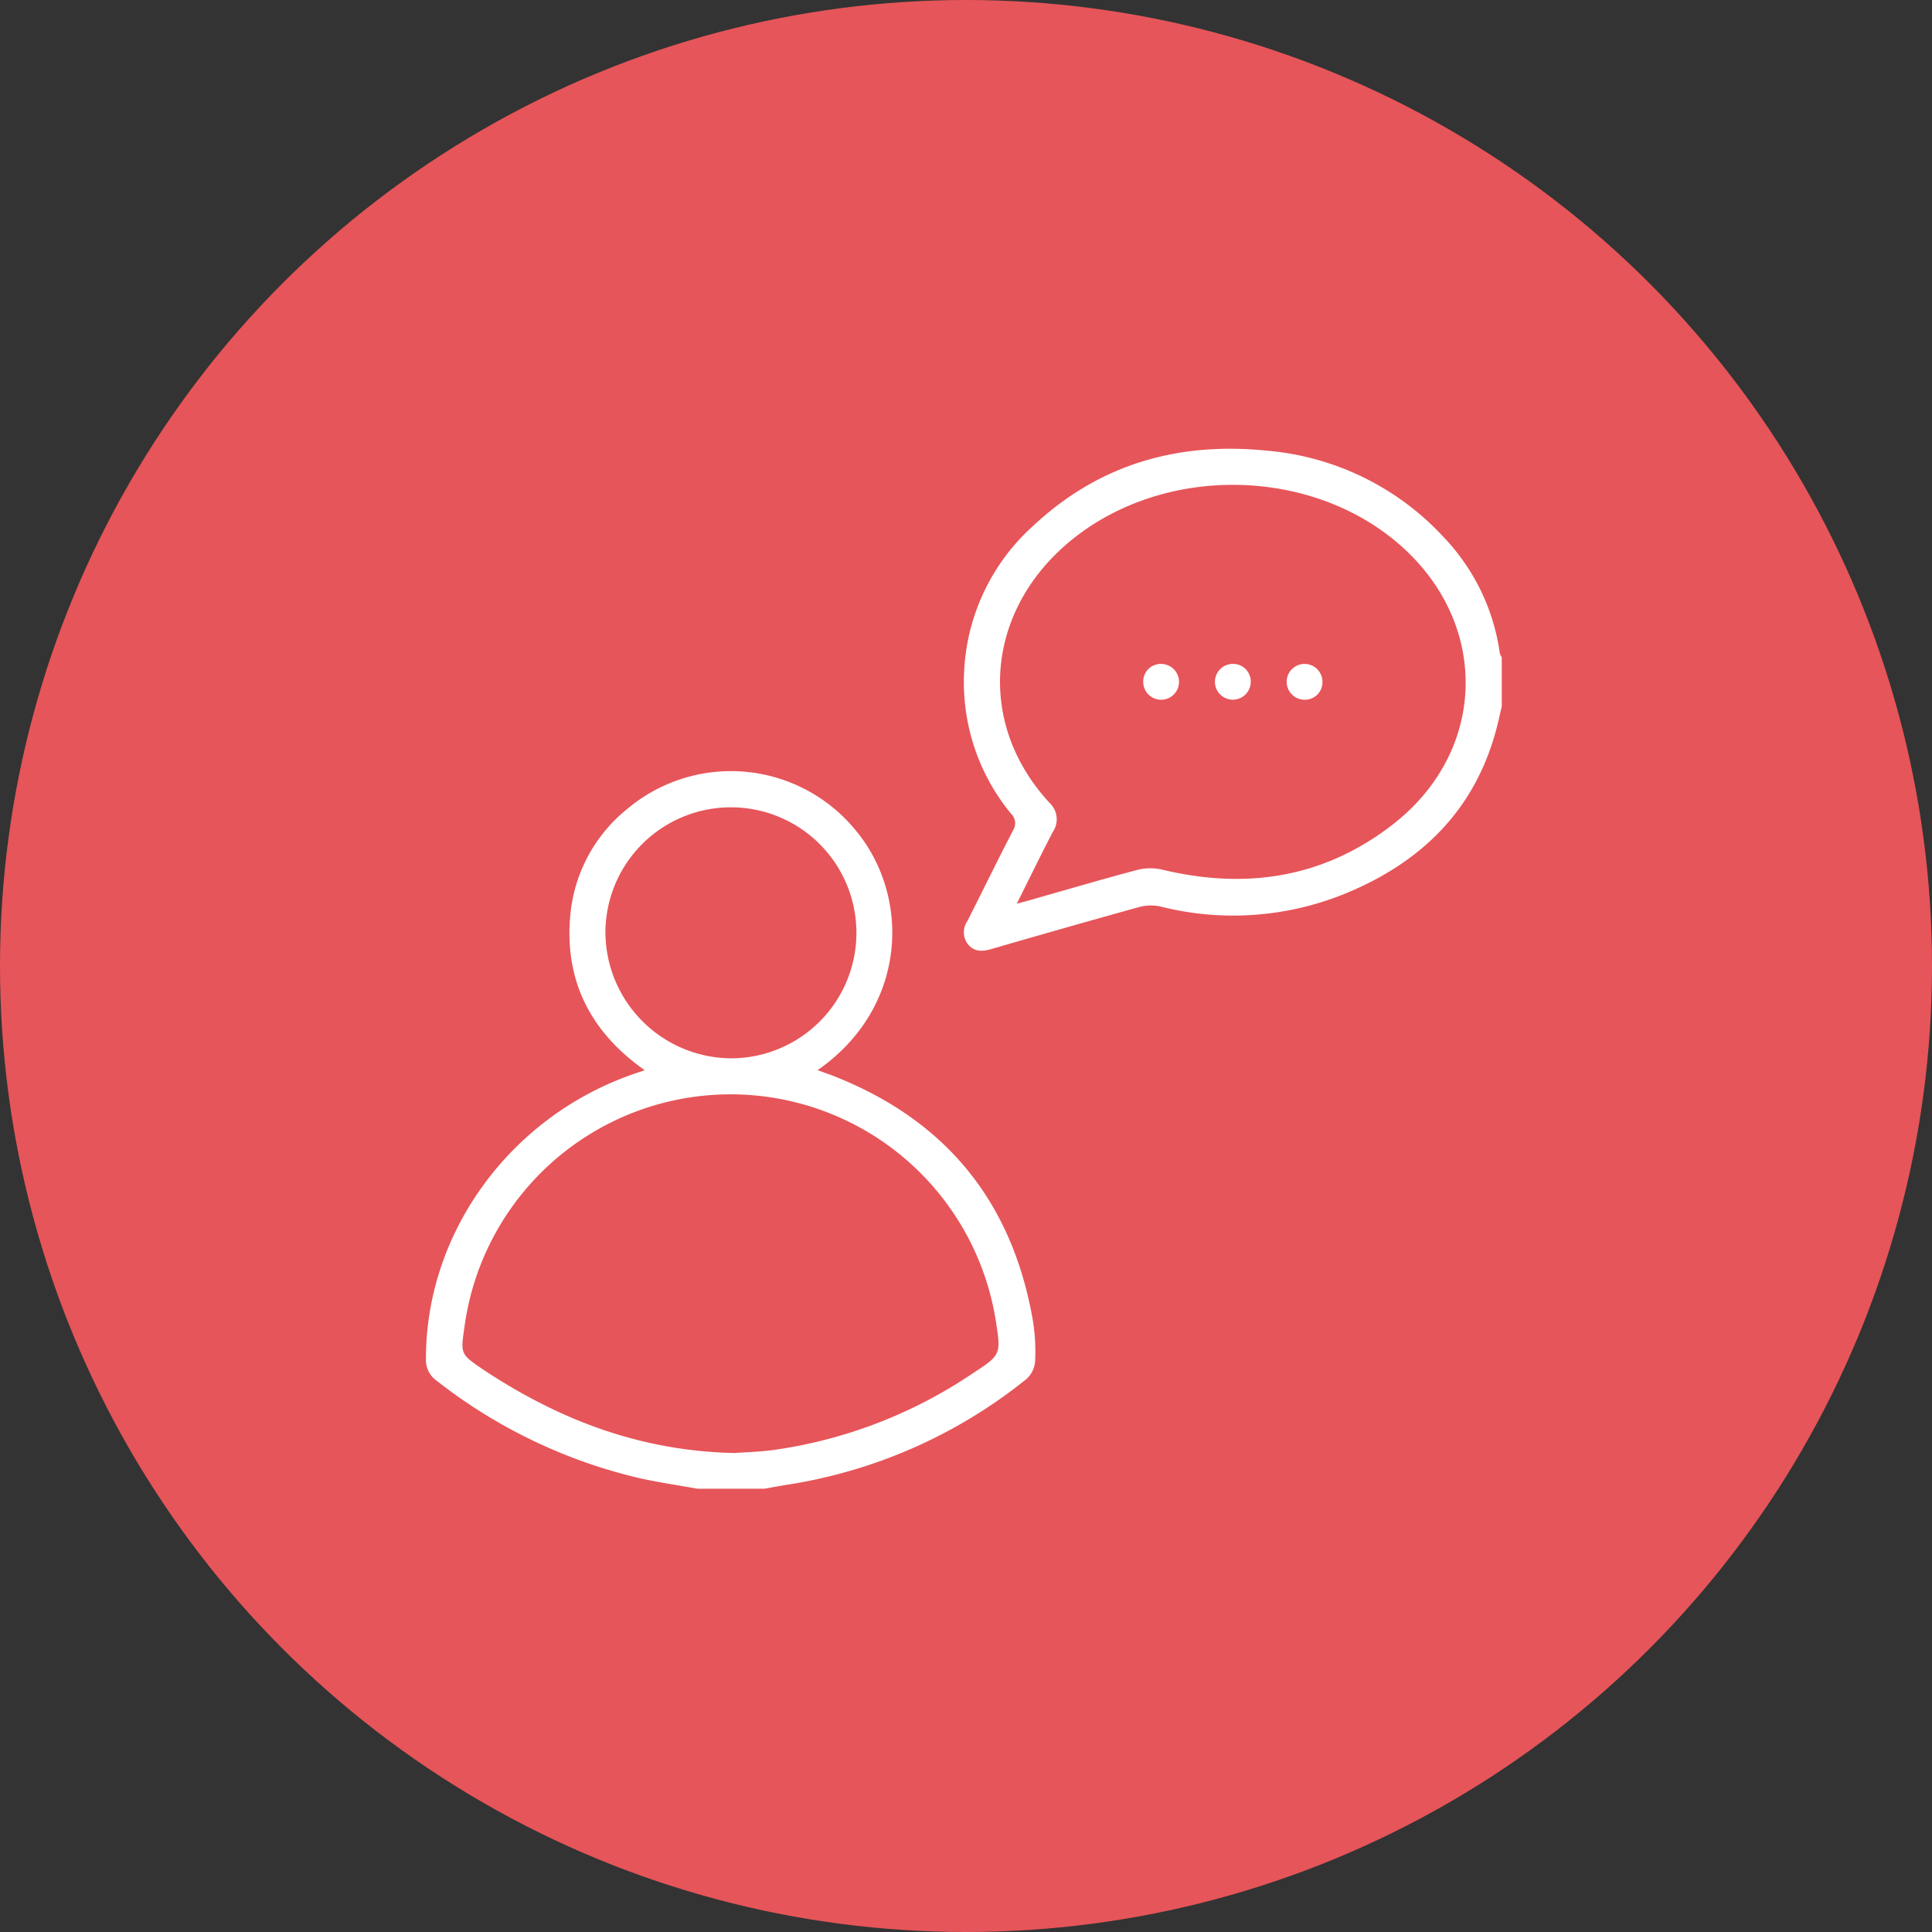 <?xml version="1.0" encoding="UTF-8"?>
<svg xmlns="http://www.w3.org/2000/svg" xmlns:xlink="http://www.w3.org/1999/xlink" width="254" height="254" viewBox="0 0 254 254">
  <rect x="0" y="0" width="254" height="254" fill="#333333" stroke="none"/>
  <defs>
    <clipPath id="clip-path">
      <rect id="Rectangle_1591" data-name="Rectangle 1591" width="141.437" height="136.72" fill="#fff"></rect>
    </clipPath>
  </defs>
  <g id="Groupe_7500" data-name="Groupe 7500" transform="translate(-3194 549)">
    <circle id="Ellipse_18" data-name="Ellipse 18" cx="127" cy="127" r="127" transform="translate(3194 -549)" fill="#e65559"></circle>
    <g id="Groupe_7499" data-name="Groupe 7499" transform="translate(3250 -490)">
      <g id="Groupe_7498" data-name="Groupe 7498" clip-path="url(#clip-path)">
        <path id="Tracé_6625" data-name="Tracé 6625" d="M35.667,237.883c-2.683-.491-5.393-.866-8.044-1.492a68.52,68.52,0,0,1-26.236-12.72A3.317,3.317,0,0,1,0,220.786c-.012-16.545,11.017-31.74,27.174-37.379.453-.158.908-.311,1.587-.543-7.076-4.985-10.528-11.68-9.8-20.192A20.279,20.279,0,0,1,26.481,148.5a21.171,21.171,0,0,1,29.9,2.689c7.4,8.717,7,23.412-4.9,31.672.8.289,1.508.526,2.2.8q22.007,8.691,26.091,32a25.463,25.463,0,0,1,.316,5.421,3.5,3.5,0,0,1-1.117,2.363A66.291,66.291,0,0,1,47.8,237.312c-1.1.168-2.2.38-3.294.572Zm4.878-4.693c1.367-.1,3.237-.148,5.081-.387a62.2,62.2,0,0,0,26.231-10.066c3.771-2.463,3.755-2.488,3.048-7.02a35.305,35.305,0,0,0-69.847.939c-.513,3.536-.515,3.537,2.464,5.559.487.33.981.649,1.478.963,9.492,6,19.7,9.762,31.545,10.012M40.023,181.3a16.5,16.5,0,1,0-16.428-16.718A16.634,16.634,0,0,0,40.023,181.3" transform="translate(0 -101.163)" fill="#fff"></path>
        <path id="Tracé_6626" data-name="Tracé 6626" d="M310.254,33.882c-.259,1.079-.489,2.167-.781,3.237-2.91,10.63-10.047,17.407-19.966,21.43a38.972,38.972,0,0,1-24.092,1.639,5.951,5.951,0,0,0-2.827.061c-6.5,1.793-12.99,3.657-19.471,5.532-1.183.342-2.248.361-3.069-.666A2.584,2.584,0,0,1,240,62.091c2.012-3.976,3.963-7.984,6.013-11.941a1.733,1.733,0,0,0-.293-2.193A27.192,27.192,0,0,1,239.554,29.7a27.466,27.466,0,0,1,9.234-19.693c8.6-7.99,18.939-10.933,30.5-9.763a35.706,35.706,0,0,1,23.361,11.412A27.56,27.56,0,0,1,310,26.9a1.756,1.756,0,0,0,.256.5ZM246.5,59.808c.716-.194,1.177-.313,1.634-.443,4.75-1.349,9.487-2.749,14.26-4.011a6.937,6.937,0,0,1,3.259-.011c11.027,2.639,21.257,1.071,30.3-5.97,12.214-9.507,12.767-25.908,1.371-36.322-11.441-10.455-30.6-11.132-43.044-1.522-11.711,9.043-13.465,24.226-3.465,35.04a2.916,2.916,0,0,1,.451,3.735c-1.594,3.066-3.106,6.175-4.77,9.5" transform="translate(-168.817 0)" fill="#fff"></path>
        <path id="Tracé_6627" data-name="Tracé 6627" d="M321.793,95.819a2.353,2.353,0,1,1-2.37,2.26,2.3,2.3,0,0,1,2.37-2.26" transform="translate(-225.122 -67.531)" fill="#fff"></path>
        <path id="Tracé_6628" data-name="Tracé 6628" d="M356.066,98.211a2.353,2.353,0,1,1-2.233-2.4,2.308,2.308,0,0,1,2.233,2.4" transform="translate(-247.632 -67.525)" fill="#fff"></path>
        <path id="Tracé_6629" data-name="Tracé 6629" d="M385.642,100.524A2.353,2.353,0,1,1,388,98.247a2.3,2.3,0,0,1-2.358,2.277" transform="translate(-270.137 -67.531)" fill="#fff"></path>
      </g>
    </g>
  </g>
</svg>
